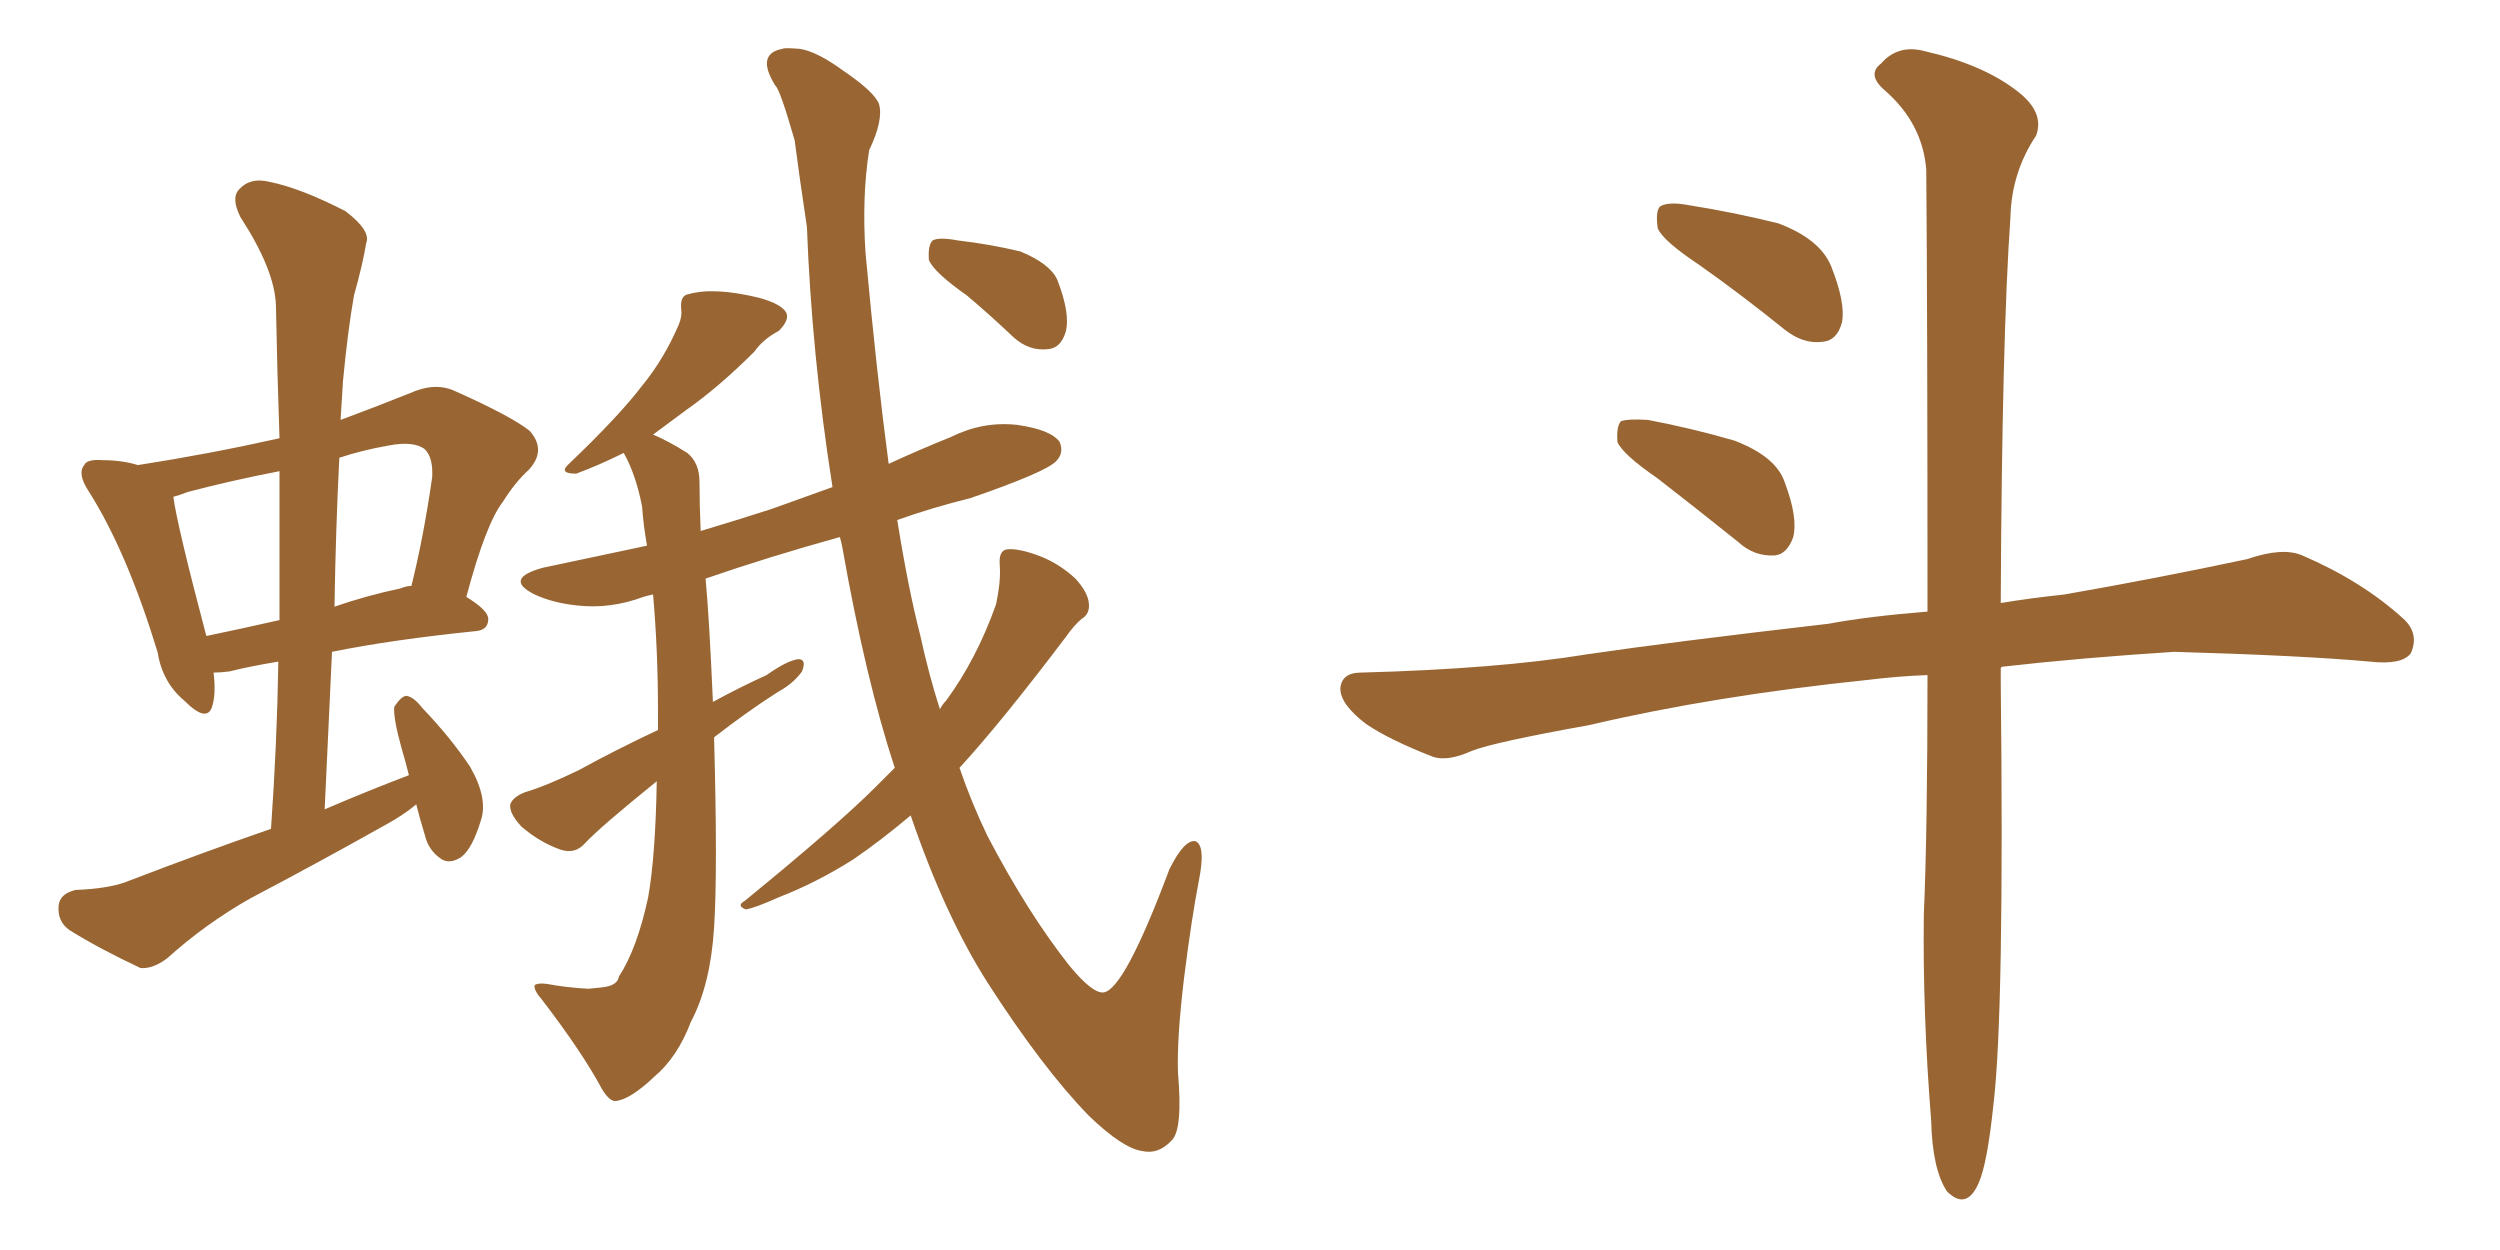 <svg xmlns="http://www.w3.org/2000/svg" xmlns:xlink="http://www.w3.org/1999/xlink" width="300" height="150"><path fill="#996633" padding="10" d="M49.95 96.53L49.95 96.53Q48.34 97.85 46.44 98.88L46.44 98.88Q38.38 103.42 30.03 107.81L30.03 107.81Q24.61 110.89 20.07 114.99L20.07 114.99Q18.31 116.31 16.85 116.16L16.85 116.16Q11.87 113.82 8.35 111.62L8.35 111.62Q6.88 110.60 7.03 108.69L7.03 108.69Q7.18 107.23 9.08 106.79L9.08 106.79Q13.33 106.64 15.67 105.62L15.67 105.62Q24.46 102.25 32.52 99.46L32.52 99.46Q33.25 89.06 33.40 79.39L33.40 79.39Q29.88 79.98 27.54 80.57L27.54 80.57Q26.51 80.71 25.63 80.71L25.63 80.71Q25.93 83.20 25.49 84.67L25.49 84.67Q24.90 86.87 22.12 84.08L22.12 84.08Q19.48 81.88 18.90 78.22L18.90 78.22Q15.23 66.21 10.69 59.03L10.69 59.03Q9.23 56.84 10.11 55.81L10.11 55.81Q10.40 55.08 12.30 55.22L12.30 55.22Q14.65 55.22 16.55 55.81L16.55 55.81Q25.05 54.49 33.54 52.59L33.54 52.59Q33.25 44.24 33.11 36.62L33.11 36.62Q32.96 32.37 28.86 26.07L28.86 26.07Q27.69 23.73 28.71 22.71L28.71 22.71Q30.03 21.24 32.37 21.83L32.37 21.83Q36.04 22.56 41.46 25.34L41.46 25.34Q44.53 27.69 43.95 29.15L43.95 29.15Q43.51 31.79 42.48 35.45L42.48 35.45Q41.75 39.55 41.16 45.70L41.16 45.70Q41.02 48.05 40.87 50.39L40.87 50.39Q44.82 48.93 49.22 47.17L49.22 47.17Q52.15 45.85 54.49 46.88L54.49 46.88Q61.38 49.95 63.57 51.71L63.57 51.71Q65.63 54.05 63.43 56.40L63.43 56.40Q61.82 57.86 60.35 60.21L60.35 60.21Q58.30 62.84 55.96 71.63L55.96 71.63Q58.59 73.24 58.59 74.27L58.59 74.27Q58.59 75.59 57.13 75.73L57.13 75.73Q47.02 76.76 39.84 78.22L39.84 78.22Q39.40 87.45 38.96 97.12L38.96 97.12Q44.09 94.92 49.07 93.02L49.07 93.02Q48.63 91.26 48.19 89.79L48.19 89.79Q47.17 86.13 47.31 84.81L47.31 84.81Q48.19 83.50 48.78 83.50L48.78 83.50Q49.66 83.64 50.68 84.96L50.68 84.96Q54.05 88.48 56.40 91.99L56.40 91.99Q58.59 95.80 57.71 98.44L57.71 98.44Q56.69 101.81 55.37 102.83L55.37 102.83Q54.05 103.71 53.03 103.13L53.03 103.13Q51.42 102.10 50.98 100.20L50.98 100.20Q50.39 98.29 49.95 96.53ZM33.54 74.41L33.54 74.41Q33.54 65.04 33.54 56.54L33.54 56.54Q27.54 57.71 22.56 59.03L22.56 59.03Q21.39 59.47 20.80 59.62L20.80 59.62Q21.24 62.99 24.76 76.32L24.76 76.32Q29.00 75.44 33.54 74.41ZM40.72 54.93L40.72 54.93Q40.28 63.57 40.14 72.80L40.14 72.80Q43.95 71.48 48.05 70.61L48.05 70.61Q48.78 70.31 49.37 70.31L49.37 70.31Q50.83 64.45 51.86 57.28L51.86 57.28Q52.00 54.93 50.98 53.91L50.98 53.91Q49.66 52.88 46.58 53.47L46.58 53.47Q43.36 54.05 40.72 54.93ZM107.37 92.14L107.37 92.14Q103.86 81.45 101.07 65.63L101.07 65.63Q100.93 64.89 100.78 64.45L100.78 64.45Q92.29 66.80 84.67 69.43L84.67 69.43Q85.11 74.12 85.55 84.23L85.55 84.23Q88.77 82.47 91.99 81.01L91.99 81.01Q94.48 79.25 95.80 79.10L95.80 79.10Q96.83 79.10 96.24 80.57L96.24 80.57Q95.21 82.03 93.31 83.06L93.31 83.06Q89.65 85.40 85.69 88.48L85.69 88.48Q86.13 104.59 85.69 111.33L85.69 111.33Q85.25 118.21 82.91 122.61L82.91 122.61Q81.30 126.86 78.52 129.20L78.52 129.20Q75.59 131.98 73.83 132.13L73.83 132.13Q73.10 132.13 72.22 130.66L72.22 130.66Q69.87 126.27 65.04 119.97L65.04 119.97Q64.01 118.80 64.16 118.21L64.16 118.21Q64.60 117.92 65.63 118.07L65.63 118.07Q67.97 118.51 70.61 118.65L70.61 118.65Q72.36 118.51 72.95 118.36L72.95 118.36Q74.12 118.07 74.27 117.19L74.27 117.19Q76.46 113.82 77.78 107.67L77.78 107.67Q78.66 102.69 78.81 93.75L78.81 93.75Q71.92 99.32 70.17 101.22L70.17 101.22Q68.99 102.54 67.24 101.95L67.24 101.95Q64.75 101.07 62.55 99.17L62.55 99.17Q61.08 97.56 61.23 96.53L61.23 96.53Q61.52 95.65 62.99 95.07L62.99 95.07Q65.48 94.34 69.43 92.43L69.43 92.43Q73.97 89.94 78.96 87.60L78.96 87.60Q78.96 86.57 78.96 85.55L78.96 85.55Q78.96 78.08 78.37 71.34L78.37 71.34Q77.64 71.48 77.20 71.63L77.20 71.63Q73.24 73.10 69.29 72.66L69.29 72.66Q66.36 72.36 64.16 71.34L64.16 71.34Q60.35 69.43 65.19 68.12L65.19 68.12Q71.34 66.80 77.64 65.48L77.64 65.48Q77.20 62.99 77.05 60.79L77.05 60.79Q76.32 56.98 74.85 54.35L74.85 54.35Q71.92 55.81 69.14 56.84L69.14 56.84Q67.09 56.84 68.12 55.81L68.12 55.81Q74.27 49.95 77.05 46.29L77.05 46.29Q79.69 43.07 81.45 38.96L81.45 38.96Q81.88 37.94 81.74 37.06L81.74 37.06Q81.59 35.45 82.62 35.30L82.62 35.30Q85.69 34.42 91.11 35.74L91.11 35.74Q93.75 36.47 94.34 37.50L94.34 37.50Q94.78 38.38 93.46 39.70L93.46 39.70Q91.55 40.72 90.53 42.19L90.53 42.19Q86.28 46.44 82.32 49.22L82.32 49.22Q80.13 50.83 78.37 52.15L78.37 52.15Q80.13 52.88 82.47 54.35L82.47 54.35Q83.94 55.52 83.94 57.86L83.94 57.86Q83.94 60.50 84.08 63.72L84.08 63.72Q88.48 62.40 92.58 61.08L92.58 61.08Q96.24 59.77 99.90 58.45L99.90 58.45Q97.41 42.63 96.83 27.25L96.83 27.25Q95.95 21.39 95.36 16.85L95.36 16.85Q93.60 10.69 93.02 10.25L93.02 10.25Q90.67 6.45 93.90 5.86L93.90 5.86Q94.04 5.71 95.95 5.86L95.95 5.86Q98.00 6.15 101.22 8.50L101.22 8.50Q104.88 10.99 105.47 12.45L105.47 12.45Q106.05 14.36 104.30 18.02L104.30 18.02Q103.42 23.58 103.86 30.32L103.86 30.32Q105.18 44.68 106.64 55.66L106.64 55.66Q110.45 53.91 114.11 52.44L114.11 52.44Q117.92 50.54 122.02 50.98L122.02 50.98Q126.12 51.56 127.15 53.03L127.15 53.03Q127.73 54.35 126.71 55.37L126.71 55.37Q125.39 56.69 116.46 59.77L116.46 59.77Q111.77 60.94 107.67 62.40L107.67 62.40Q108.98 70.61 110.45 76.32L110.45 76.32Q111.47 81.01 112.79 85.11L112.79 85.11Q113.09 84.52 113.53 84.08L113.53 84.08Q117.19 79.10 119.53 72.51L119.53 72.51Q120.12 69.73 119.97 67.82L119.97 67.82Q119.82 66.06 120.85 65.92L120.85 65.92Q122.31 65.77 124.95 66.80L124.95 66.80Q127.15 67.68 129.05 69.43L129.05 69.43Q130.52 71.04 130.66 72.36L130.66 72.36Q130.81 73.68 129.79 74.27L129.79 74.27Q128.91 75 127.88 76.46L127.88 76.46Q120.12 86.72 115.14 92.14L115.14 92.14Q116.60 96.39 118.51 100.34L118.51 100.34Q123.34 109.57 128.32 115.87L128.32 115.87Q131.10 119.24 132.42 119.09L132.42 119.09Q134.91 118.80 140.33 104.30L140.33 104.30Q142.09 100.78 143.41 100.93L143.41 100.93Q144.73 101.37 143.85 105.76L143.85 105.76Q142.97 110.30 142.09 117.33L142.09 117.33Q141.21 124.66 141.36 128.76L141.36 128.76Q141.94 135.50 140.63 136.82L140.63 136.82Q139.01 138.57 137.11 138.13L137.11 138.13Q134.77 137.84 130.66 133.89L130.66 133.89Q125.10 128.17 118.51 117.92L118.51 117.92Q113.38 109.86 109.28 97.85L109.28 97.85Q105.62 100.93 102.39 103.13L102.39 103.13Q98.00 105.91 93.46 107.67L93.46 107.67Q90.53 108.98 89.50 109.13L89.50 109.13Q88.33 108.69 89.36 108.11L89.36 108.11Q100.49 99.02 105.03 94.48L105.03 94.48Q106.35 93.16 107.37 92.14ZM116.02 35.45L116.02 35.45L116.02 35.45Q112.06 32.67 111.47 31.20L111.47 31.20Q111.33 29.44 111.91 28.86L111.91 28.86Q112.65 28.42 114.99 28.86L114.99 28.86Q118.80 29.30 122.46 30.18L122.46 30.18Q125.98 31.64 126.86 33.54L126.86 33.54Q128.47 37.65 127.88 39.84L127.88 39.84Q127.29 41.75 125.83 41.89L125.83 41.89Q123.49 42.19 121.58 40.43L121.58 40.43Q118.80 37.79 116.02 35.45ZM203.91 31.79L203.91 31.79Q199.51 28.86 198.93 27.39L198.93 27.39Q198.63 25.34 199.22 24.76L199.22 24.76Q200.24 24.17 202.59 24.61L202.59 24.61Q208.15 25.49 213.43 26.81L213.43 26.81Q218.41 28.71 219.73 31.93L219.73 31.93Q221.48 36.33 221.04 38.67L221.04 38.67Q220.46 40.87 218.70 41.02L218.70 41.02Q216.36 41.31 214.16 39.55L214.16 39.55Q208.89 35.30 203.91 31.79ZM198.93 57.42L198.93 57.42Q194.68 54.49 194.09 53.03L194.09 53.03Q193.95 51.12 194.53 50.54L194.53 50.54Q195.41 50.24 197.75 50.39L197.75 50.39Q203.17 51.42 208.15 52.88L208.15 52.88Q213.13 54.79 214.16 57.86L214.16 57.86Q215.77 62.11 215.19 64.45L215.19 64.45Q214.45 66.50 212.99 66.65L212.99 66.65Q210.50 66.80 208.59 65.04L208.59 65.04Q203.47 60.94 198.93 57.42ZM231.30 81.01L231.30 81.01L231.30 81.01Q227.64 81.15 224.12 81.59L224.12 81.59Q205.66 83.50 190.72 87.01L190.72 87.01Q179.30 89.06 176.66 90.09L176.66 90.09Q173.73 91.41 171.97 90.82L171.97 90.82Q166.70 88.77 163.92 86.87L163.92 86.87Q160.84 84.52 160.84 82.62L160.84 82.62Q160.99 80.71 163.33 80.71L163.33 80.71Q179.74 80.27 190.43 78.52L190.43 78.52Q200.39 77.05 219.43 74.85L219.43 74.85Q224.12 73.97 231.30 73.39L231.30 73.39Q231.30 37.65 231.15 20.36L231.15 20.36Q230.71 14.79 226.17 10.84L226.17 10.84Q223.97 8.94 225.73 7.62L225.73 7.62Q227.78 5.27 231.01 6.15L231.01 6.15Q238.04 7.76 242.14 10.99L242.14 10.99Q245.36 13.48 244.34 16.26L244.34 16.26Q241.41 20.65 241.26 25.93L241.26 25.93Q240.23 40.58 240.09 72.36L240.09 72.36Q243.60 71.78 247.71 71.34L247.71 71.34Q258.69 69.43 269.68 67.09L269.68 67.09Q273.93 65.63 276.27 66.65L276.27 66.65Q283.45 69.73 288.43 74.27L288.43 74.27Q290.33 76.03 289.31 78.37L289.31 78.37Q288.28 79.83 284.33 79.39L284.33 79.39Q276.27 78.66 260.89 78.22L260.89 78.22Q249.46 78.96 240.53 79.98L240.53 79.98Q240.23 79.98 240.09 80.13L240.09 80.13Q240.09 80.86 240.09 81.88L240.09 81.88Q240.53 121.58 239.21 132.57L239.21 132.57Q238.48 139.60 237.45 141.94L237.45 141.94Q235.99 145.31 233.64 142.97L233.64 142.97Q231.88 140.33 231.74 134.47L231.74 134.47Q230.71 121.58 230.86 109.72L230.86 109.72Q231.30 99.61 231.30 81.01Z"/></svg>